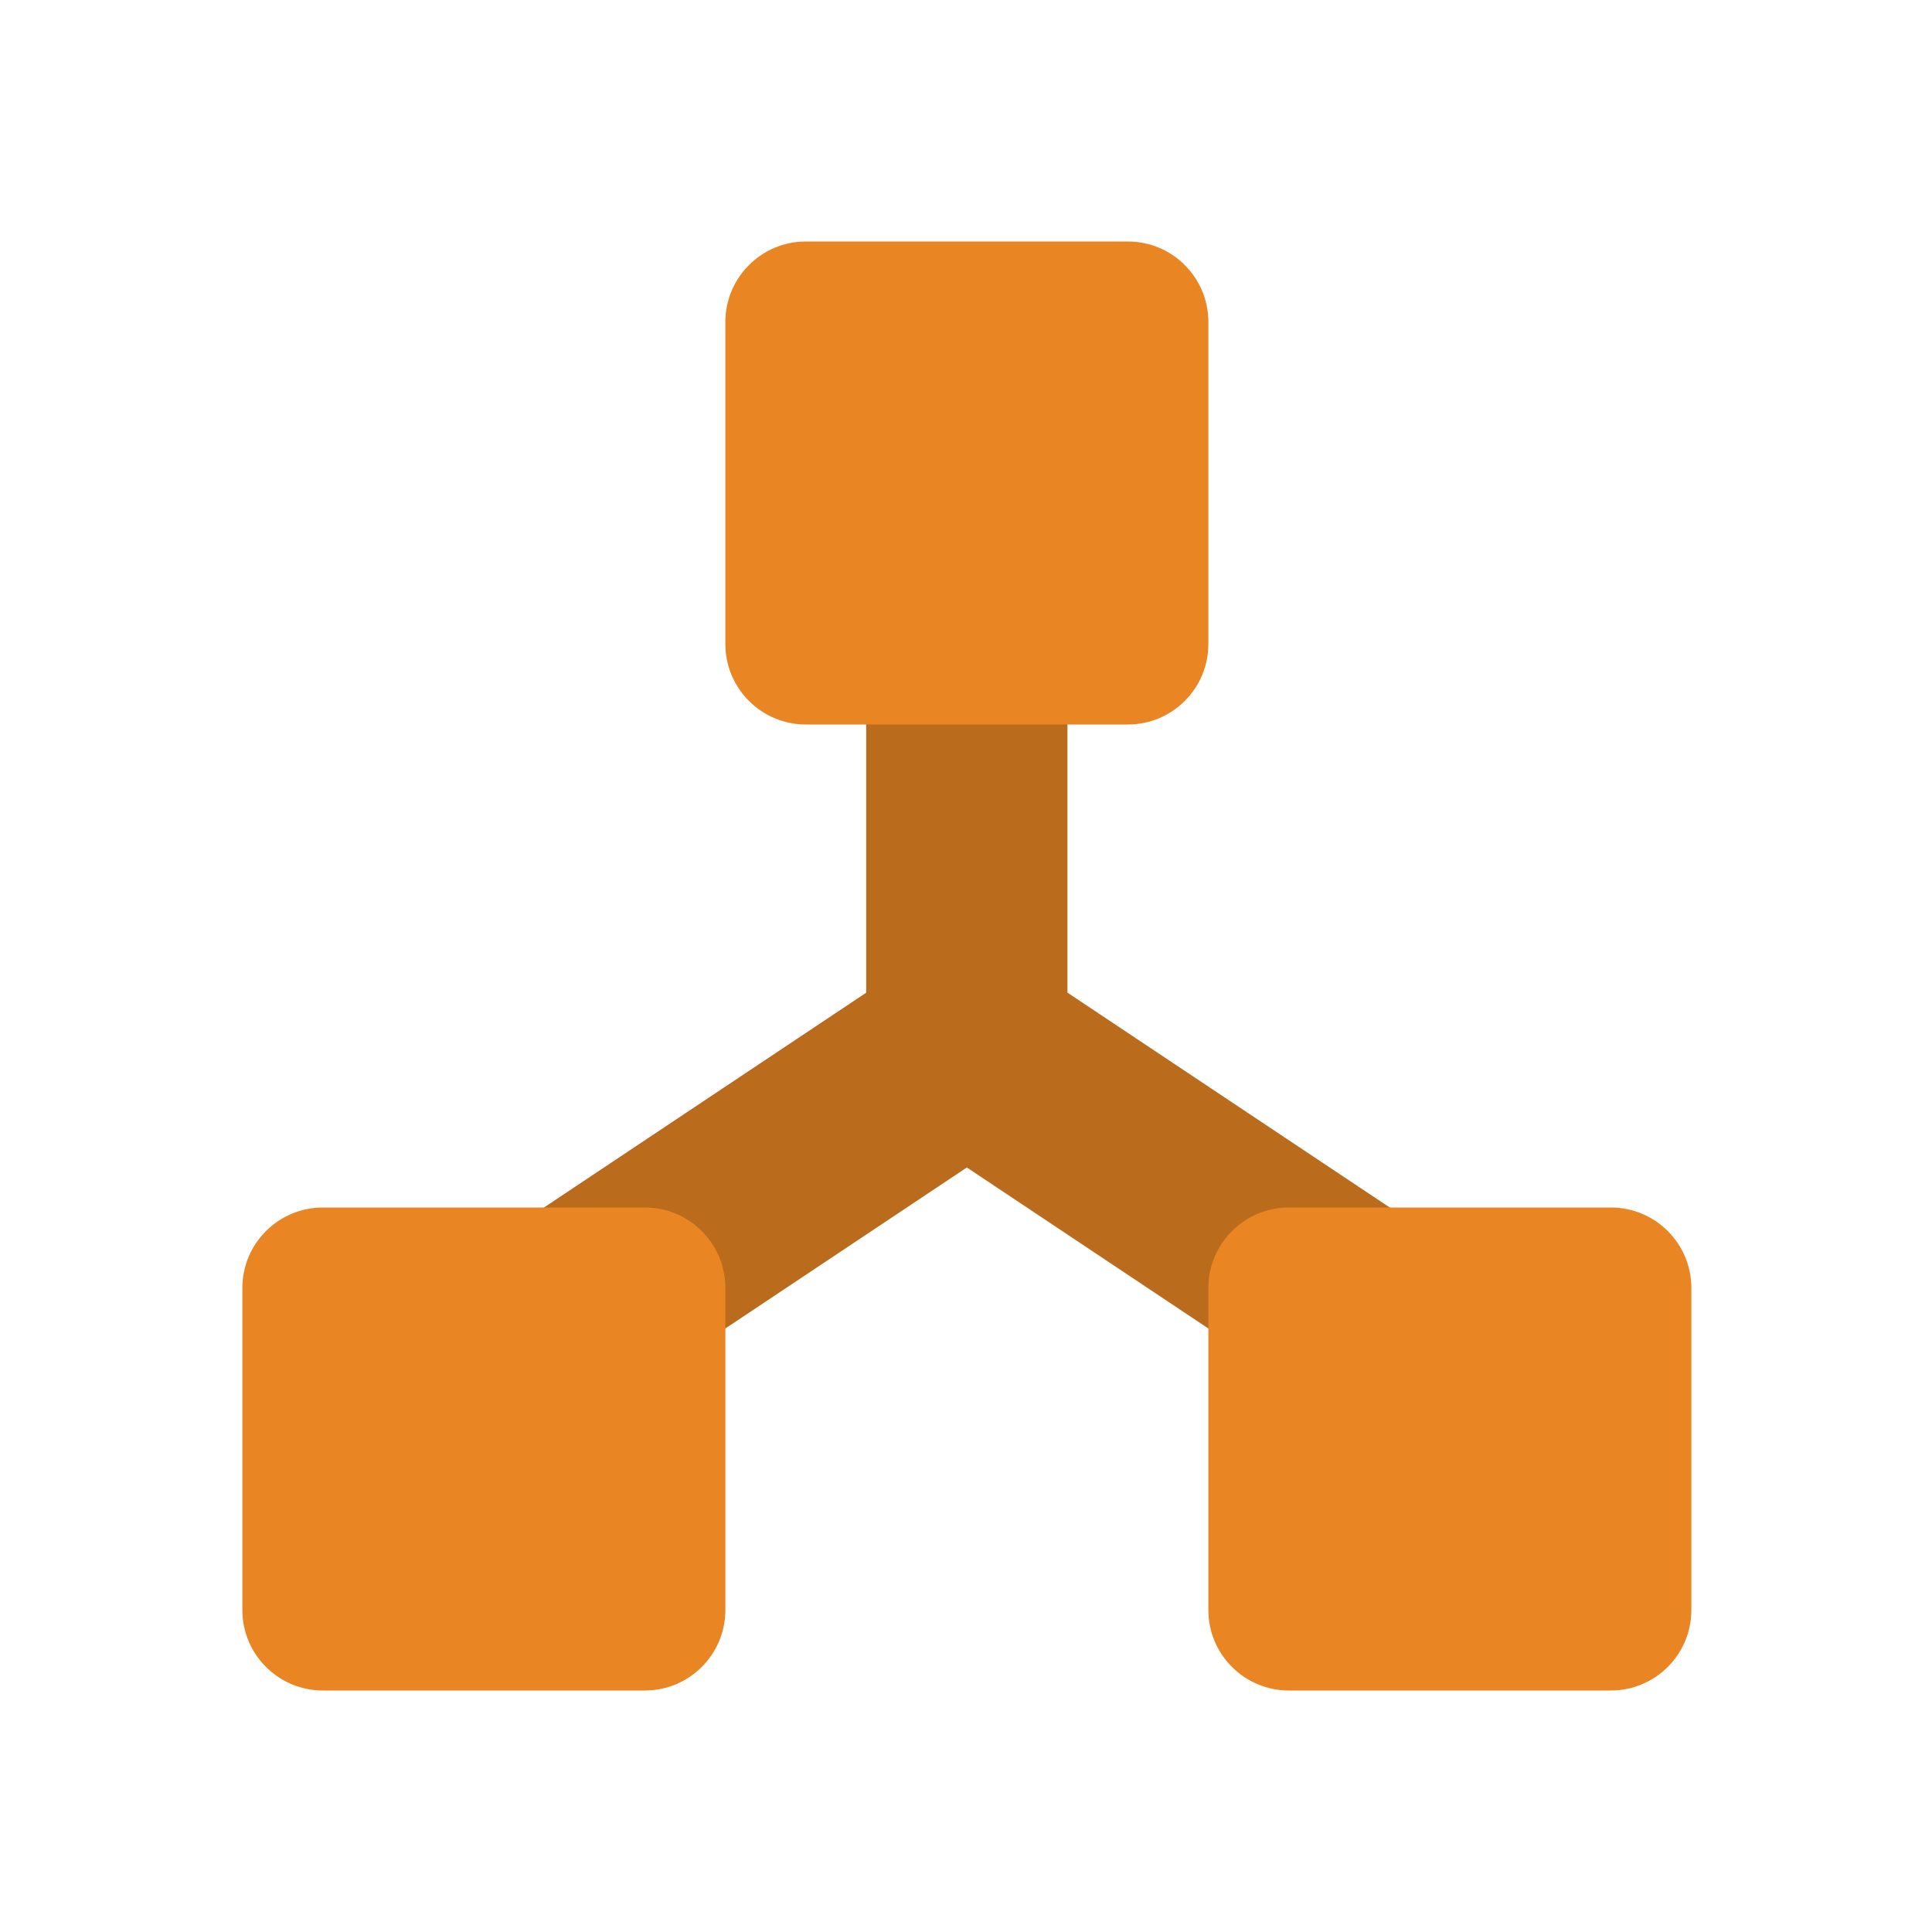 <svg width="56" height="56" viewBox="0 0 56 56" fill="none" xmlns="http://www.w3.org/2000/svg">
<path fill-rule="evenodd" clip-rule="evenodd" d="M30.941 10.197V33.251H25.107V10.197H30.941Z" fill="#BA6B1C"/>
<path fill-rule="evenodd" clip-rule="evenodd" d="M32.07 31.143L13.216 43.712L9.98 38.858L28.834 26.289L32.07 31.143Z" fill="#BA6B1C"/>
<path fill-rule="evenodd" clip-rule="evenodd" d="M27.216 26.289L46.07 38.858L42.834 43.712L23.98 31.143L27.216 26.289Z" fill="#BA6B1C"/>
<path d="M35.025 18.667V9.333C35.025 8.045 33.981 7 32.692 7H23.359C22.07 7 21.025 8.045 21.025 9.333V18.667C21.025 19.955 22.07 21 23.359 21H32.692C33.981 21 35.025 19.955 35.025 18.667Z" fill="#E98623"/>
<path d="M21.025 46.667V37.333C21.025 36.045 19.981 35 18.692 35H9.359C8.07 35 7.025 36.045 7.025 37.333V46.667C7.025 47.955 8.07 49 9.359 49H18.692C19.981 49 21.025 47.955 21.025 46.667Z" fill="#E98623"/>
<path d="M49.025 46.667V37.333C49.025 36.045 47.981 35 46.692 35H37.359C36.07 35 35.025 36.045 35.025 37.333V46.667C35.025 47.955 36.07 49 37.359 49H46.692C47.981 49 49.025 47.955 49.025 46.667Z" fill="#E98623"/>
</svg>
